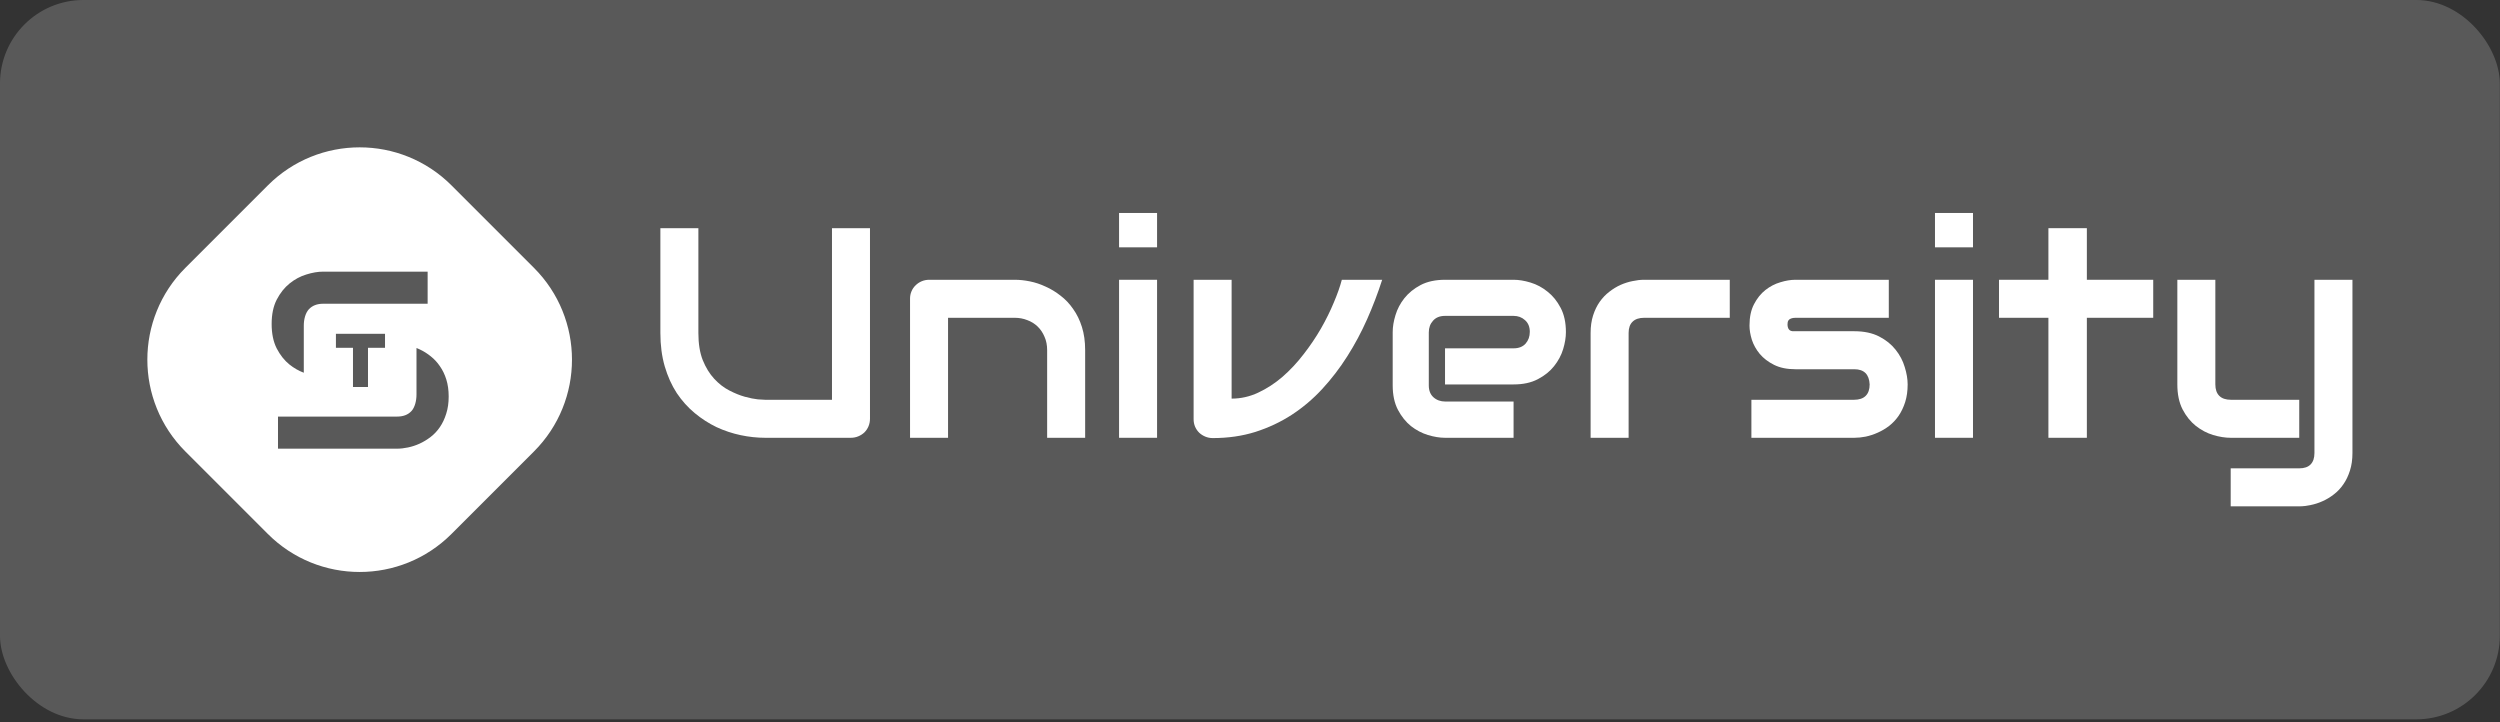 <?xml version="1.0" encoding="UTF-8"?> <svg xmlns="http://www.w3.org/2000/svg" width="509" height="147" viewBox="0 0 509 147" fill="none"><rect x="0" y="0" width="509" height="147" fill="#333333" stroke="none"/><rect width="508.961" height="146.455" rx="17" fill="white" fill-opacity="0.19"></rect><path fill-rule="evenodd" clip-rule="evenodd" d="M54.532 37.744C64.857 27.419 81.598 27.419 91.923 37.744L108.711 54.532C119.036 64.857 119.036 81.598 108.711 91.923L91.923 108.711C81.598 119.036 64.857 119.036 54.532 108.711L37.744 91.923C27.419 81.598 27.419 64.857 37.744 54.532L54.532 37.744ZM61.853 75.889V66.256C61.853 65.016 62.191 63.727 62.878 62.973C63.582 62.219 64.555 61.842 65.796 61.842H87.066V55.307H65.796C64.739 55.307 63.599 55.5 62.375 55.885C61.151 56.254 60.011 56.865 58.954 57.72C57.915 58.558 57.043 59.656 56.338 61.013C55.651 62.353 55.307 64.004 55.307 65.965C55.307 67.925 55.651 69.584 56.338 70.941C57.043 72.299 57.915 73.396 58.954 74.234C59.859 74.952 60.825 75.503 61.853 75.889ZM90.848 84.238C91.183 83.199 91.351 82.034 91.351 80.744C91.351 79.454 91.192 78.298 90.873 77.275C90.555 76.253 90.119 75.348 89.565 74.561C89.029 73.773 88.408 73.103 87.704 72.55C87 71.98 86.254 71.511 85.465 71.142C85.244 71.036 85.021 70.939 84.798 70.849V80.353C84.798 81.593 84.459 82.973 83.755 83.71C83.067 84.447 82.095 84.816 80.837 84.816H56.599V91.351H80.837C81.542 91.351 82.288 91.267 83.076 91.1C83.881 90.932 84.669 90.673 85.44 90.321C86.212 89.969 86.958 89.516 87.679 88.963C88.4 88.41 89.029 87.74 89.565 86.953C90.102 86.165 90.53 85.26 90.848 84.238ZM74.923 70.806H78.389V67.966H68.394V70.806H71.868V78.787H74.923V70.806Z" fill="white"></path><path d="M177.129 85.235C177.129 85.791 177.03 86.306 176.832 86.783C176.633 87.259 176.356 87.675 175.999 88.033C175.641 88.37 175.225 88.638 174.749 88.836C174.272 89.034 173.767 89.134 173.231 89.134H155.791C154.145 89.134 152.478 88.955 150.792 88.598C149.105 88.241 147.468 87.695 145.881 86.961C144.314 86.207 142.836 85.255 141.447 84.104C140.058 82.954 138.838 81.594 137.786 80.027C136.755 78.44 135.941 76.634 135.346 74.611C134.751 72.567 134.453 70.295 134.453 67.796V46.457H142.191V67.796C142.191 69.978 142.488 71.823 143.084 73.331C143.699 74.839 144.472 76.099 145.405 77.111C146.337 78.122 147.359 78.916 148.47 79.491C149.581 80.067 150.633 80.493 151.625 80.771C152.637 81.049 153.52 81.227 154.274 81.307C155.047 81.366 155.553 81.396 155.791 81.396H169.392V46.457H177.129V85.235Z" fill="white"></path><path d="M220.937 89.134H213.199V71.278C213.199 70.266 213.02 69.363 212.663 68.569C212.326 67.756 211.86 67.061 211.265 66.486C210.669 65.911 209.965 65.474 209.152 65.177C208.358 64.859 207.495 64.701 206.562 64.701H193.022V89.134H185.284V60.802C185.284 60.266 185.383 59.77 185.581 59.314C185.78 58.838 186.058 58.431 186.415 58.094C186.772 57.737 187.188 57.459 187.665 57.26C188.141 57.062 188.647 56.963 189.182 56.963H206.622C207.594 56.963 208.616 57.072 209.687 57.29C210.779 57.508 211.85 57.865 212.901 58.361C213.973 58.838 214.985 59.453 215.937 60.207C216.909 60.941 217.762 61.843 218.496 62.915C219.25 63.966 219.846 65.187 220.282 66.575C220.718 67.964 220.937 69.532 220.937 71.278V89.134Z" fill="white"></path><path d="M235.579 50.356H227.841V43.362H235.579V50.356ZM235.579 89.134H227.841V56.963H235.579V89.134Z" fill="white"></path><path d="M281.41 56.963C280.537 59.681 279.515 62.359 278.344 64.998C277.174 67.637 275.825 70.156 274.297 72.557C272.789 74.938 271.093 77.15 269.208 79.194C267.343 81.218 265.27 82.973 262.988 84.461C260.726 85.93 258.256 87.09 255.578 87.943C252.919 88.777 250.032 89.193 246.918 89.193C246.382 89.193 245.876 89.094 245.4 88.896C244.924 88.697 244.507 88.429 244.15 88.092C243.793 87.735 243.515 87.328 243.317 86.872C243.118 86.396 243.019 85.89 243.019 85.354V56.963H250.757V81.158C252.641 81.158 254.447 80.751 256.173 79.938C257.919 79.124 259.566 78.053 261.113 76.724C262.661 75.374 264.089 73.847 265.399 72.141C266.728 70.434 267.908 68.688 268.94 66.903C269.972 65.097 270.845 63.331 271.559 61.605C272.293 59.879 272.839 58.332 273.196 56.963H281.41Z" fill="white"></path><path d="M318.819 67.617C318.819 68.688 318.63 69.849 318.253 71.099C317.876 72.329 317.261 73.48 316.408 74.551C315.575 75.603 314.474 76.486 313.105 77.2C311.755 77.914 310.109 78.271 308.164 78.271H294.207V70.92H308.164C309.216 70.92 310.029 70.603 310.605 69.968C311.18 69.313 311.468 68.51 311.468 67.558C311.468 66.546 311.14 65.752 310.486 65.177C309.851 64.601 309.077 64.314 308.164 64.314H294.207C293.155 64.314 292.342 64.641 291.766 65.296C291.191 65.931 290.903 66.724 290.903 67.677V78.48C290.903 79.511 291.221 80.315 291.856 80.89C292.51 81.466 293.314 81.753 294.266 81.753H308.164V89.134H294.207C293.135 89.134 291.975 88.945 290.725 88.568C289.495 88.191 288.344 87.586 287.273 86.753C286.221 85.9 285.338 84.799 284.624 83.45C283.91 82.081 283.553 80.424 283.553 78.48V67.617C283.553 66.546 283.741 65.395 284.118 64.165C284.495 62.915 285.1 61.764 285.933 60.713C286.786 59.641 287.888 58.748 289.237 58.034C290.606 57.32 292.262 56.963 294.207 56.963H308.164C309.236 56.963 310.386 57.151 311.617 57.528C312.866 57.905 314.017 58.52 315.069 59.373C316.14 60.207 317.033 61.308 317.747 62.677C318.461 64.026 318.819 65.673 318.819 67.617Z" fill="white"></path><path d="M352.18 64.701H334.77C333.719 64.701 332.925 64.968 332.389 65.504C331.854 66.02 331.586 66.784 331.586 67.796V89.134H323.848V67.796C323.848 66.466 324.017 65.276 324.354 64.224C324.691 63.173 325.138 62.25 325.693 61.457C326.269 60.643 326.923 59.959 327.657 59.403C328.391 58.828 329.155 58.361 329.949 58.004C330.762 57.647 331.576 57.389 332.389 57.231C333.223 57.052 333.996 56.963 334.711 56.963H352.18V64.701Z" fill="white"></path><path d="M388.398 78.271C388.398 79.6 388.23 80.801 387.892 81.872C387.555 82.924 387.109 83.856 386.553 84.67C385.998 85.463 385.353 86.148 384.619 86.723C383.885 87.279 383.111 87.735 382.297 88.092C381.504 88.449 380.69 88.717 379.857 88.896C379.044 89.054 378.27 89.134 377.536 89.134H356.584V81.396H377.476C378.528 81.396 379.321 81.128 379.857 80.593C380.393 80.057 380.661 79.283 380.661 78.271C380.561 76.208 379.52 75.176 377.536 75.176H365.542C363.836 75.176 362.388 74.879 361.197 74.283C360.007 73.688 359.035 72.944 358.281 72.051C357.547 71.159 357.011 70.196 356.674 69.165C356.356 68.133 356.198 67.171 356.198 66.278C356.198 64.552 356.505 63.103 357.12 61.933C357.735 60.742 358.509 59.78 359.441 59.046C360.374 58.312 361.386 57.786 362.477 57.469C363.568 57.131 364.59 56.963 365.542 56.963H384.559V64.701H365.602C365.205 64.701 364.888 64.75 364.65 64.849C364.431 64.929 364.263 65.048 364.144 65.206C364.044 65.345 363.985 65.504 363.965 65.683C363.945 65.841 363.935 66 363.935 66.159C363.955 66.476 364.015 66.724 364.114 66.903C364.213 67.081 364.332 67.21 364.471 67.29C364.63 67.369 364.798 67.419 364.977 67.438C365.175 67.438 365.364 67.438 365.542 67.438H377.536C379.52 67.438 381.206 67.796 382.595 68.51C383.984 69.224 385.105 70.127 385.958 71.218C386.811 72.289 387.426 73.46 387.803 74.73C388.2 75.999 388.398 77.18 388.398 78.271Z" fill="white"></path><path d="M401.701 50.356H393.963V43.362H401.701V50.356ZM401.701 89.134H393.963V56.963H401.701V89.134Z" fill="white"></path><path d="M438.396 64.701H424.884V89.134H417.057V64.701H406.998V56.963H417.057V46.457H424.884V56.963H438.396V64.701Z" fill="white"></path><path d="M478.959 92.229C478.959 93.558 478.79 94.749 478.453 95.8C478.116 96.871 477.669 97.804 477.114 98.597C476.558 99.411 475.914 100.095 475.179 100.651C474.445 101.226 473.672 101.693 472.858 102.05C472.065 102.407 471.261 102.665 470.448 102.824C469.634 103.002 468.86 103.091 468.126 103.091H454.169V95.354H468.126C469.158 95.354 469.932 95.086 470.448 94.55C470.963 94.014 471.221 93.241 471.221 92.229V56.963H478.959V92.229ZM468.126 89.134H454.169C453.058 89.134 451.867 88.945 450.597 88.568C449.347 88.191 448.177 87.576 447.086 86.723C445.994 85.85 445.092 84.729 444.377 83.36C443.663 81.971 443.306 80.275 443.306 78.271V56.963H451.044V78.271C451.044 79.283 451.312 80.057 451.847 80.593C452.383 81.128 453.177 81.396 454.228 81.396H468.126V89.134Z" fill="white"></path></svg> 